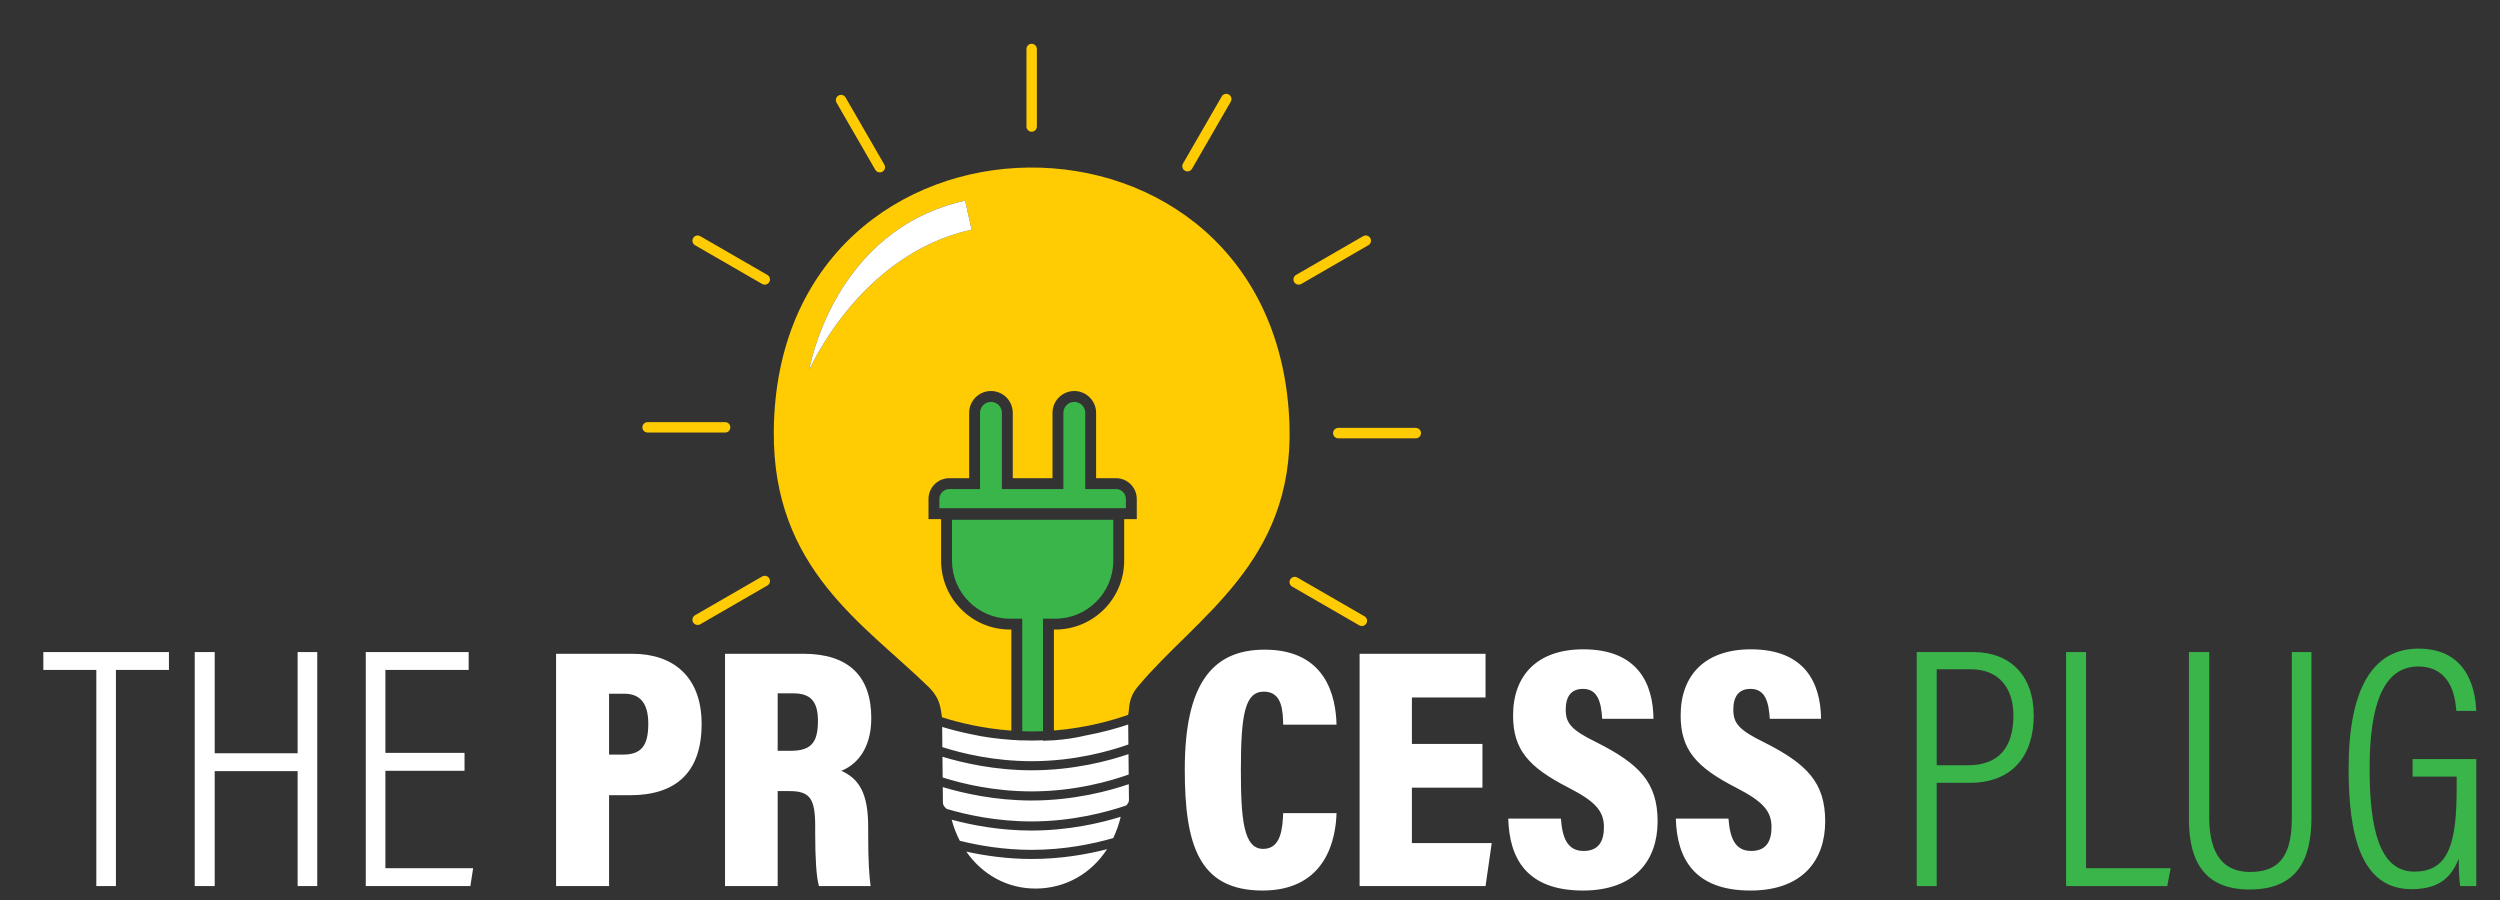 <svg xmlns="http://www.w3.org/2000/svg" xmlns:xlink="http://www.w3.org/1999/xlink" xmlns:serif="http://www.serif.com/" width="100%" height="100%" viewBox="0 0 1500 540" xml:space="preserve" style="fill-rule:evenodd;clip-rule:evenodd;stroke-linejoin:round;stroke-miterlimit:2;"><rect x="0" y="0" width="1500" height="540" fill="#333333" stroke="none"/>    <g id="Layer-1" serif:id="Layer 1">    </g>    <g transform="matrix(4.167,0,0,4.167,5.822,10.277)">        <g transform="matrix(1,0,0,1,115.114,60.655)">            <path d="M69.16,-1.901C69.801,17.879 55.677,25.733 47.365,35.694C45.842,37.515 46.185,38.773 45.926,39.809L45.922,39.81C43.819,40.553 39.977,41.685 35.24,42.066L35.24,27.528L35.434,27.528C40.915,27.528 45.356,23.086 45.357,17.605L45.357,11.625L47.171,11.625L47.171,8.726C47.17,7.072 45.831,5.732 44.176,5.731L41.316,5.731L41.316,-3.679C41.315,-5.413 39.911,-6.818 38.177,-6.819C36.442,-6.818 35.038,-5.413 35.037,-3.679L35.037,5.731L29.317,5.731L29.317,-3.679C29.316,-5.413 27.912,-6.818 26.177,-6.819C24.443,-6.818 23.039,-5.413 23.038,-3.679L23.038,5.731L20.178,5.731C18.523,5.732 17.184,7.072 17.183,8.726L17.183,11.625L18.997,11.625L18.997,17.605C18.998,23.086 23.439,27.527 28.92,27.528L29.114,27.528L29.114,42.08C24.956,41.775 21.436,40.902 19.126,40.155C18.899,39.029 19.025,37.576 17.159,35.755C7.873,26.708 -5.264,18.774 -5.094,-1.016C-4.689,-51.121 67.56,-51.896 69.16,-1.901ZM0,-9.816C0,-9.816 7.155,-26.466 23.379,-30.058L22.456,-34.226C3.428,-30.013 0.033,-10.018 0,-9.816ZM32.789,-44.905C32.789,-44.49 32.453,-44.154 32.038,-44.154C31.623,-44.154 31.286,-44.49 31.286,-44.905L31.286,-56.064C31.286,-56.479 31.623,-56.816 32.038,-56.816C32.453,-56.816 32.789,-56.479 32.789,-56.064L32.789,-44.905ZM76.186,-0.006C75.771,-0.006 75.435,-0.342 75.435,-0.757C75.435,-1.172 75.771,-1.509 76.186,-1.509L87.345,-1.509C87.76,-1.509 88.097,-1.172 88.097,-0.757C88.097,-0.342 87.76,-0.006 87.345,-0.006L76.186,-0.006ZM-12.101,-2.341C-11.686,-2.341 -11.35,-2.005 -11.35,-1.59C-11.35,-1.175 -11.686,-0.838 -12.101,-0.838L-23.26,-0.838C-23.675,-0.838 -24.012,-1.175 -24.012,-1.59C-24.012,-2.005 -23.675,-2.341 -23.26,-2.341L-12.101,-2.341ZM10.823,-39.42C11.031,-39.061 10.907,-38.601 10.548,-38.394C10.189,-38.186 9.729,-38.309 9.522,-38.669L3.942,-48.333C3.734,-48.692 3.858,-49.152 4.217,-49.359C4.576,-49.567 5.036,-49.444 5.243,-49.084L10.823,-39.42ZM70.856,-22.234C70.497,-22.027 70.037,-22.15 69.83,-22.509C69.622,-22.868 69.745,-23.328 70.105,-23.535L79.769,-29.115C80.128,-29.323 80.588,-29.199 80.795,-28.84C81.003,-28.481 80.88,-28.021 80.52,-27.814L70.856,-22.234ZM-6.771,19.887C-6.412,19.68 -5.952,19.803 -5.745,20.162C-5.537,20.521 -5.66,20.981 -6.02,21.188L-15.684,26.768C-16.043,26.976 -16.503,26.853 -16.71,26.493C-16.918,26.134 -16.795,25.674 -16.435,25.467L-6.771,19.887ZM55.126,-38.819C54.918,-38.46 54.459,-38.336 54.1,-38.544C53.74,-38.751 53.617,-39.211 53.825,-39.57L59.404,-49.235C59.612,-49.594 60.071,-49.717 60.431,-49.51C60.79,-49.302 60.913,-48.843 60.706,-48.483L55.126,-38.819ZM69.542,21.339C69.183,21.131 69.06,20.672 69.267,20.313C69.474,19.953 69.934,19.83 70.293,20.038L79.958,25.617C80.317,25.825 80.44,26.284 80.233,26.644C80.025,27.003 79.566,27.126 79.206,26.919L69.542,21.339ZM-6.019,-23.535C-5.66,-23.327 -5.537,-22.868 -5.745,-22.509C-5.951,-22.149 -6.412,-22.026 -6.77,-22.234L-16.435,-27.813C-16.795,-28.021 -16.918,-28.48 -16.71,-28.84C-16.502,-29.199 -16.043,-29.322 -15.683,-29.115L-6.019,-23.535Z" style="fill:rgb(255,203,3);"></path>        </g>        <g transform="matrix(1,0,0,1,159.152,55.403)">            <path d="M1.567,15.31L-25.289,15.31L-25.289,13.978C-25.289,13.189 -24.649,12.55 -23.86,12.55L-19.434,12.55L-19.434,1.573C-19.434,0.704 -18.729,0 -17.861,0C-16.992,0 -16.288,0.704 -16.288,1.573L-16.288,12.55L-7.434,12.55L-7.434,1.573C-7.434,0.704 -6.73,0 -5.861,0C-4.993,0 -4.288,0.704 -4.288,1.573L-4.288,12.55L0.138,12.55C0.927,12.55 1.567,13.189 1.567,13.978L1.567,15.31ZM-10.364,47.414C-10.898,47.436 -11.437,47.452 -11.989,47.451C-12.454,47.452 -12.904,47.43 -13.358,47.414L-13.358,31.214L-15.118,31.214C-19.733,31.214 -23.474,27.472 -23.474,22.857L-23.474,16.978L-0.247,16.978L-0.247,22.857C-0.247,27.472 -3.989,31.214 -8.604,31.214L-10.364,31.214L-10.364,47.414ZM115.438,36.021L123.614,36.021C128.817,36.021 132.285,39.34 132.285,45.138C132.285,50.984 129.163,54.849 123.069,54.849L118.312,54.849L118.312,69.714L115.438,69.714L115.438,36.021ZM118.312,52.322L122.771,52.322C127.033,52.322 129.361,49.993 129.361,45.138C129.361,41.273 127.33,38.498 123.217,38.498L118.312,38.498L118.312,52.322ZM136.943,36.021L139.817,36.021L139.817,67.137L152.006,67.137L151.51,69.714L136.943,69.714L136.943,36.021ZM157.556,36.021L157.556,59.804C157.556,63.917 158.745,67.682 163.452,67.682C168.259,67.682 169.448,64.511 169.448,59.804L169.448,36.021L172.272,36.021L172.272,59.854C172.272,65.997 170.141,70.209 163.354,70.209C156.961,70.209 154.633,66.245 154.633,60.151L154.633,36.021L157.556,36.021ZM196.006,69.713L193.677,69.713C193.578,68.821 193.48,67.682 193.48,65.799C192.538,68.029 191.101,70.159 186.692,70.159C179.309,70.159 177.624,62.182 177.624,52.817C177.624,41.47 180.993,35.525 187.682,35.525C195.362,35.525 195.907,42.461 196.006,44.493L193.133,44.493C193.034,43.353 192.786,38.101 187.633,38.101C182.529,38.101 180.646,43.849 180.646,52.768C180.646,61.389 182.033,67.632 187.087,67.632C192.141,67.632 193.182,63.371 193.182,55.542L193.182,53.956L186.84,53.956L186.84,51.429L196.006,51.429L196.006,69.713Z" style="fill:rgb(57,181,74);"></path>        </g>        <g transform="matrix(1,0,0,1,138.572,103.279)">            <path d="M0,0.002C1.61,0.366 3.55,0.634 5.655,0.786C6.168,0.823 6.692,0.851 7.222,0.874C7.354,0.88 7.486,0.885 7.618,0.89C7.486,0.885 7.354,0.879 7.221,0.873L7.221,0.851C7.675,0.867 8.125,0.888 8.59,0.888C9.141,0.888 9.681,0.873 10.215,0.852L10.215,0.915C10.086,0.919 9.956,0.922 9.825,0.924C9.956,0.922 10.085,0.919 10.215,0.916C10.752,0.904 11.277,0.883 11.782,0.848C13.468,0.73 14.973,0.488 16.291,0.17C18.876,-0.305 21.005,-0.927 22.478,-1.426L22.506,1.452C19.964,2.354 14.815,3.857 8.591,3.857C3.201,3.857 -1.434,2.744 -4.279,1.83L-4.308,-1.076C-3.124,-0.716 -1.669,-0.335 -0.011,0L-0.003,0.001L0,0.002ZM-23.458,-52.44C-23.425,-52.642 -20.03,-72.637 -1.002,-76.85L-0.079,-72.682C-16.303,-69.09 -23.458,-52.44 -23.458,-52.44ZM8.591,5.17C14.68,5.169 19.768,3.778 22.521,2.841L22.55,5.776C20.033,6.676 14.848,8.206 8.566,8.206C3.222,8.206 -1.384,7.111 -4.235,6.201L-4.265,3.219C-1.305,4.114 3.301,5.169 8.591,5.17ZM8.566,9.519C14.703,9.518 19.827,8.104 22.564,7.167L22.587,9.454C22.589,9.733 22.438,9.991 22.177,10.238C19.546,11.134 14.546,12.532 8.541,12.531C3.561,12.532 -0.778,11.58 -3.657,10.728C-4.005,10.448 -4.196,10.158 -4.199,9.837L-4.222,7.589C-1.259,8.48 3.319,9.518 8.566,9.519ZM8.591,17.938C12.849,17.938 16.613,17.256 19.437,16.526C17.167,20.027 13.5,22.137 9.308,22.196C5.175,22.256 1.512,20.257 -0.834,16.876C1.812,17.46 5.044,17.938 8.591,17.938ZM8.541,13.844C13.911,13.843 18.5,12.761 21.398,11.863C21.141,12.959 20.774,13.979 20.322,14.929C17.502,15.741 13.363,16.625 8.591,16.624C4.577,16.625 0.989,16.004 -1.767,15.318C-2.251,14.38 -2.652,13.37 -2.943,12.283C-0.017,13.068 4.01,13.844 8.541,13.844ZM-126.1,-9.279L-133.73,-9.279L-133.73,-11.855L-115.645,-11.855L-115.645,-9.279L-123.276,-9.279L-123.276,21.837L-126.1,21.837L-126.1,-9.279ZM-111.929,-11.855L-109.055,-11.855L-109.055,2.712L-97.114,2.712L-97.114,-11.855L-94.29,-11.855L-94.29,21.838L-97.114,21.838L-97.114,5.289L-109.055,5.289L-109.055,21.838L-111.929,21.838L-111.929,-11.855ZM-73.082,5.239L-84.478,5.239L-84.478,19.261L-71.843,19.261L-72.24,21.838L-87.302,21.838L-87.302,-11.855L-72.487,-11.855L-72.487,-9.279L-84.478,-9.279L-84.478,2.663L-73.082,2.663L-73.082,5.239ZM-59.902,-11.607L-48.902,-11.607C-43.106,-11.607 -38.943,-8.387 -38.943,-1.5C-38.943,5.486 -42.659,8.757 -49.249,8.757L-52.271,8.757L-52.271,21.838L-59.902,21.838L-59.902,-11.607ZM-52.271,2.91L-50.289,2.91C-47.614,2.91 -46.623,1.622 -46.623,-1.549C-46.623,-4.671 -47.961,-5.86 -50.091,-5.86L-52.271,-5.86L-52.271,2.91ZM-27.992,8.162L-27.992,21.837L-35.573,21.837L-35.573,-11.608L-24.276,-11.608C-17.835,-11.608 -14.515,-8.436 -14.515,-2.342C-14.515,2.266 -16.794,4.446 -18.826,5.239C-16.199,6.428 -14.961,8.558 -14.961,13.364L-14.961,14.554C-14.961,18.27 -14.812,20.351 -14.614,21.837L-22.047,21.837C-22.442,20.549 -22.591,17.576 -22.591,14.306L-22.591,13.166C-22.591,9.202 -23.384,8.162 -26.307,8.162L-27.992,8.162ZM-27.992,2.365L-26.208,2.365C-23.285,2.365 -22.194,1.324 -22.194,-1.946C-22.194,-4.671 -23.186,-5.91 -25.712,-5.91L-27.992,-5.91L-27.992,2.365ZM52.476,11.333C52.377,14.801 51.138,22.481 41.823,22.481C32.558,22.481 30.625,15.743 30.625,5.04C30.625,-7.049 34.441,-12.202 42.12,-12.202C51.039,-12.202 52.377,-5.365 52.476,-1.401L44.796,-1.401C44.747,-3.284 44.697,-6.157 42.021,-6.157C39.346,-6.157 38.701,-3.086 38.701,5.09C38.701,12.274 39.098,16.486 41.922,16.486C44.549,16.486 44.697,13.364 44.796,11.333L52.476,11.333ZM73.486,7.666L63.328,7.666L63.328,15.643L74.823,15.643L73.932,21.837L55.797,21.837L55.797,-11.608L73.932,-11.608L73.932,-5.316L63.328,-5.316L63.328,1.373L73.486,1.373L73.486,7.666ZM84.784,12.126C84.982,14.901 85.725,16.784 88.054,16.784C90.284,16.784 90.977,15.297 90.977,13.365C90.977,11.086 89.838,9.698 85.873,7.667C80.077,4.694 77.896,2.167 77.896,-2.738C77.896,-8.486 81.365,-12.251 88.004,-12.251C95.833,-12.251 98.063,-7.346 98.112,-2.243L90.729,-2.243C90.581,-4.571 90.135,-6.554 87.955,-6.554C86.27,-6.554 85.478,-5.463 85.478,-3.581C85.478,-1.648 86.22,-0.657 89.887,1.127C96.08,4.248 98.707,6.924 98.707,12.523C98.707,18.072 95.486,22.482 87.955,22.482C79.829,22.482 77.351,17.824 77.203,12.126L84.784,12.126ZM108.914,12.126C109.112,14.901 109.855,16.784 112.184,16.784C114.414,16.784 115.107,15.297 115.107,13.365C115.107,11.086 113.968,9.698 110.003,7.667C104.207,4.694 102.026,2.167 102.026,-2.738C102.026,-8.486 105.495,-12.251 112.134,-12.251C119.963,-12.251 122.193,-7.346 122.242,-2.243L114.859,-2.243C114.71,-4.571 114.265,-6.554 112.085,-6.554C110.4,-6.554 109.608,-5.463 109.608,-3.581C109.608,-1.648 110.35,-0.657 114.017,1.127C120.21,4.248 122.837,6.924 122.837,12.523C122.837,18.072 119.616,22.482 112.085,22.482C103.959,22.482 101.481,17.824 101.333,12.126L108.914,12.126Z" style="fill:white;"></path>        </g>    </g></svg>